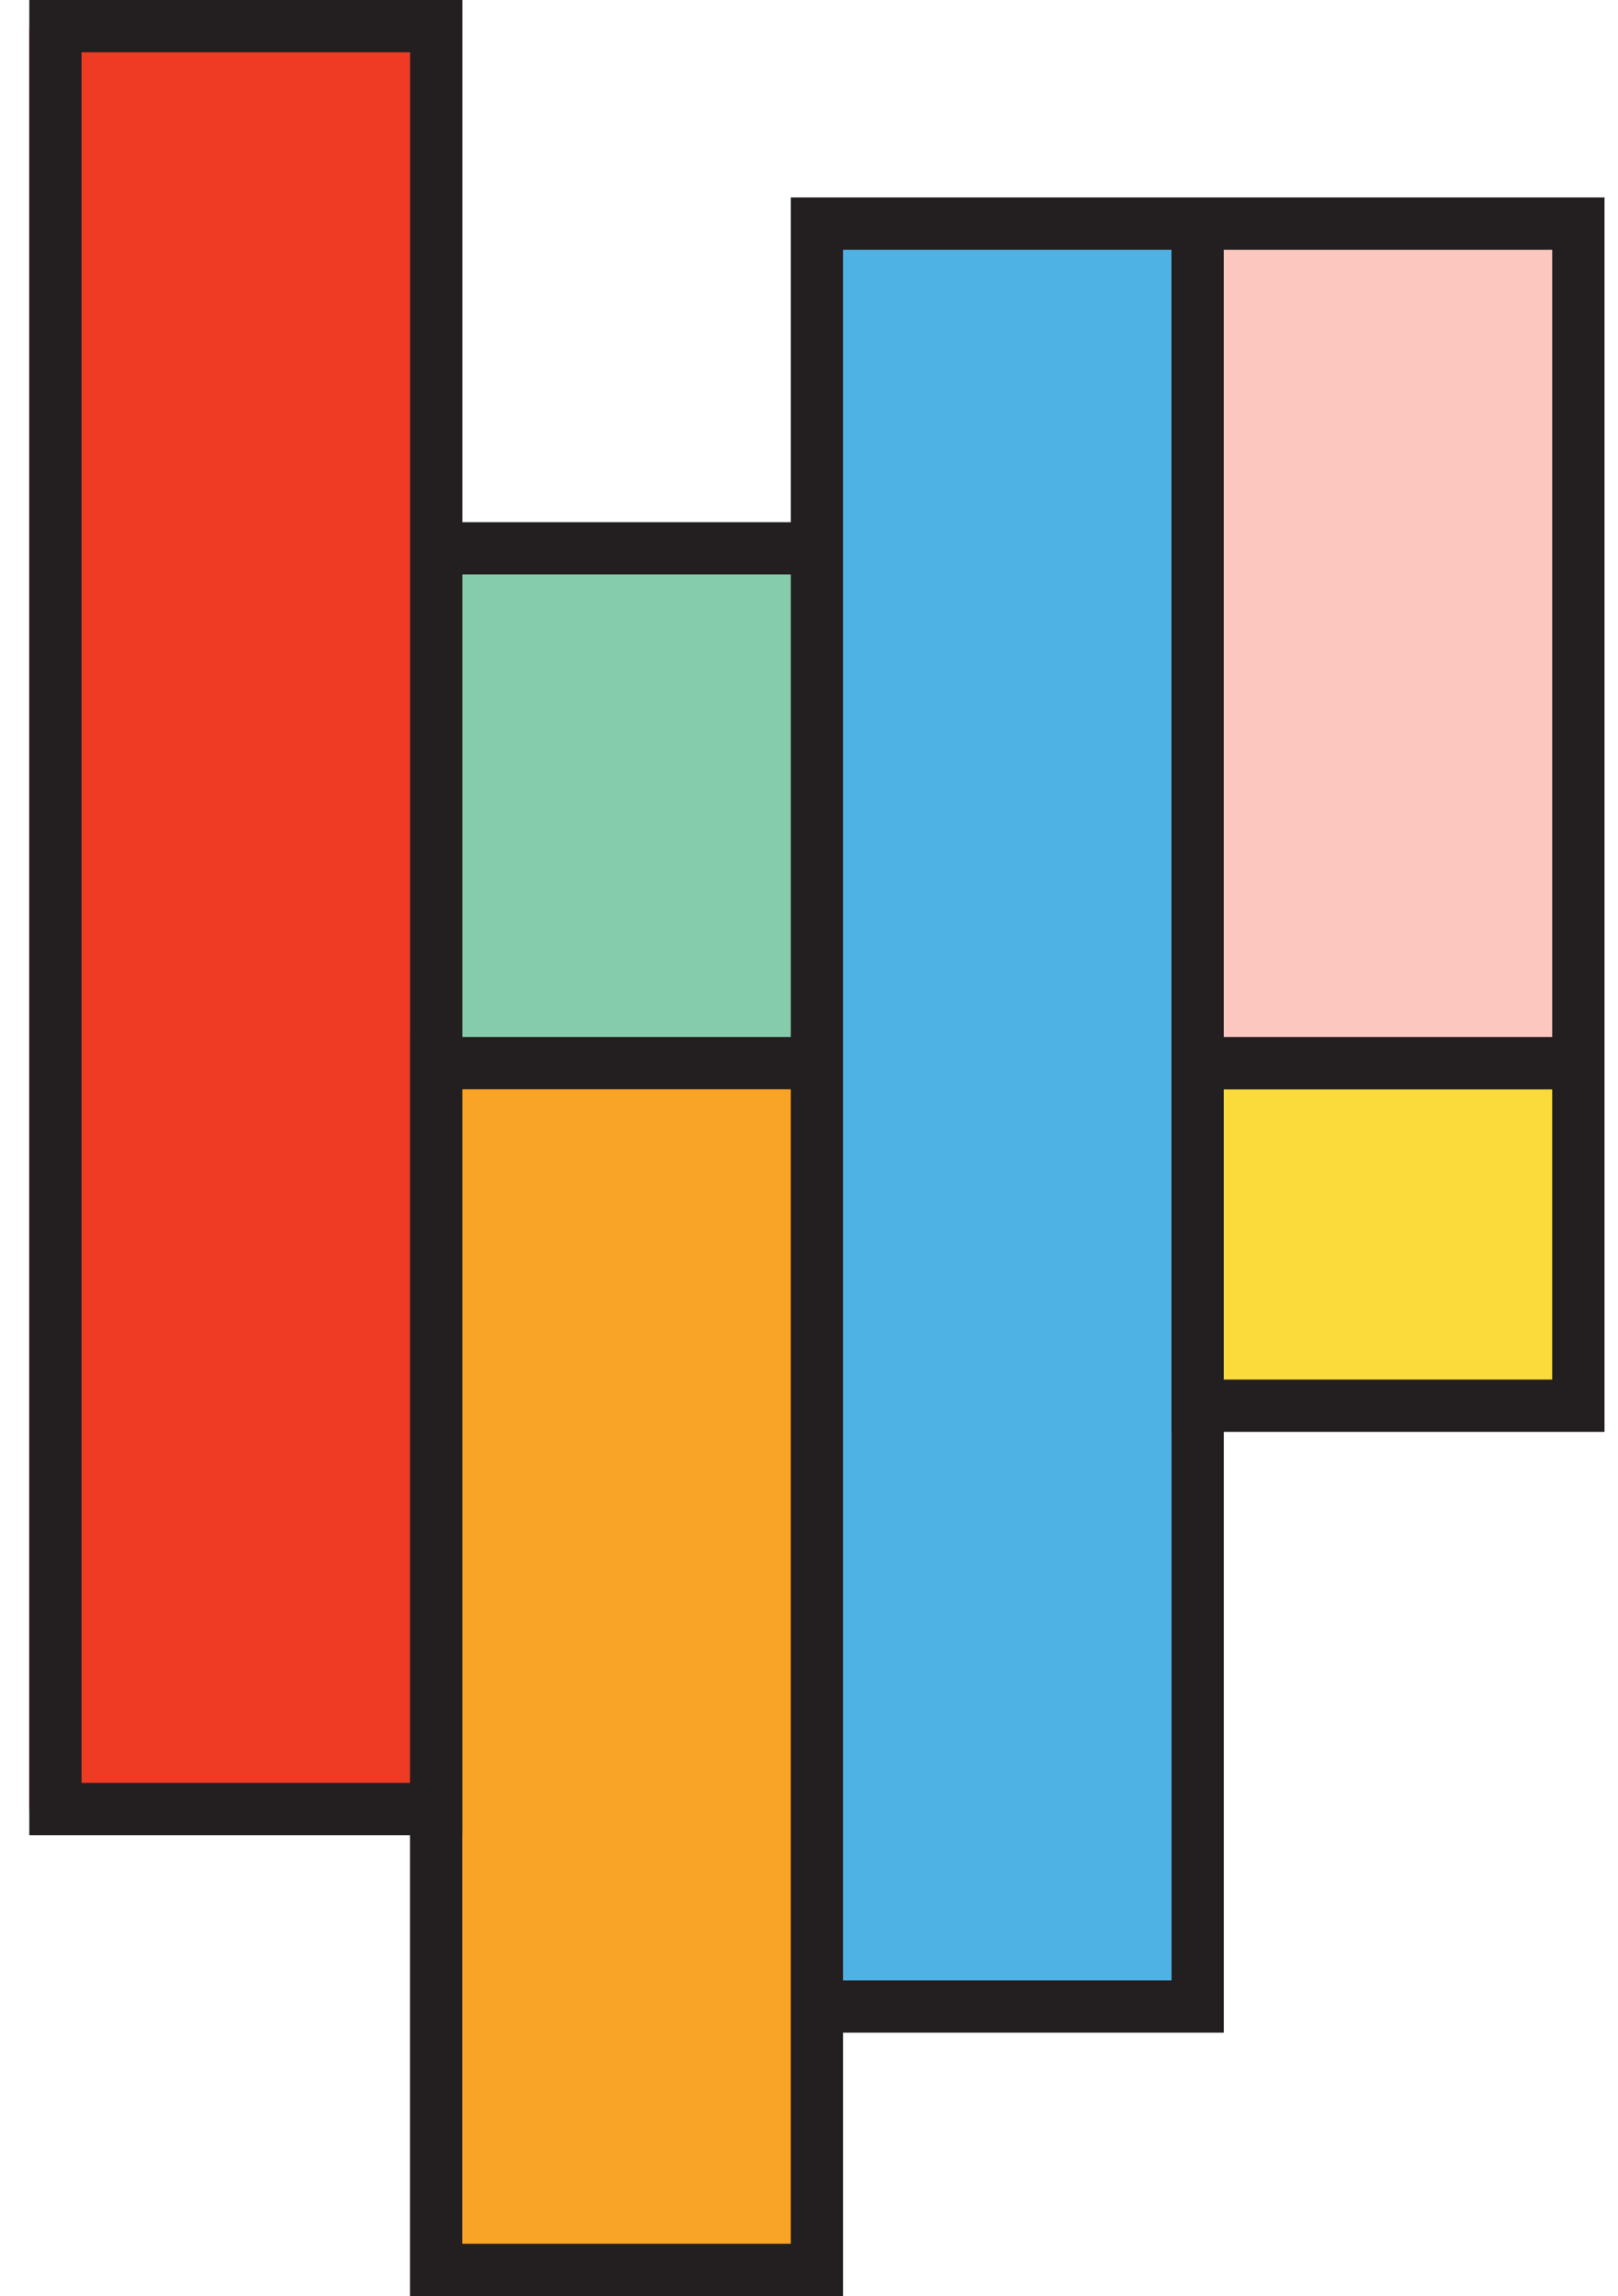 <svg xmlns="http://www.w3.org/2000/svg" viewBox="0 0 164.91 233.92" style="enable-background:new 0 0 164.91 233.92">
  <path style="fill:#fbc7be" d="M124.41 21.16h37.52v86.82h-37.52z"/>
  <path style="fill:#faa427" d="M45.59 107.98h37.66v125.94H45.59z"/>
  <path style="fill:#fbda3c" d="M124.41 107.98h37.52v36.76h-37.52z"/>
  <path style="fill:#85ccac" d="M45.59 55.56h37.66v52.42H45.59z"/>
  <path style="fill:#4fb2e4" d="M83.26 23.99h37.52V205.4H83.26z"/>
  <path style="fill:#ef3b24" d="M2.98 2.91h41.44v181.41H2.98z"/>
  <path d="M44.45 184.3H5.65V2.66h38.81V184.3zm0-128.44h38.81m0 175.39H44.45V108.31h38.81v122.94zm77.61-88.04h-38.81v-34.89h38.81v34.89zm0-34.9h-38.81V22.78h38.81v85.53zm-38.81 96.11h-38.8V22.78h38.81v181.64z" style="fill:none;stroke:#231f20;stroke-width:5.329;stroke-miterlimit:10"/>
</svg>
